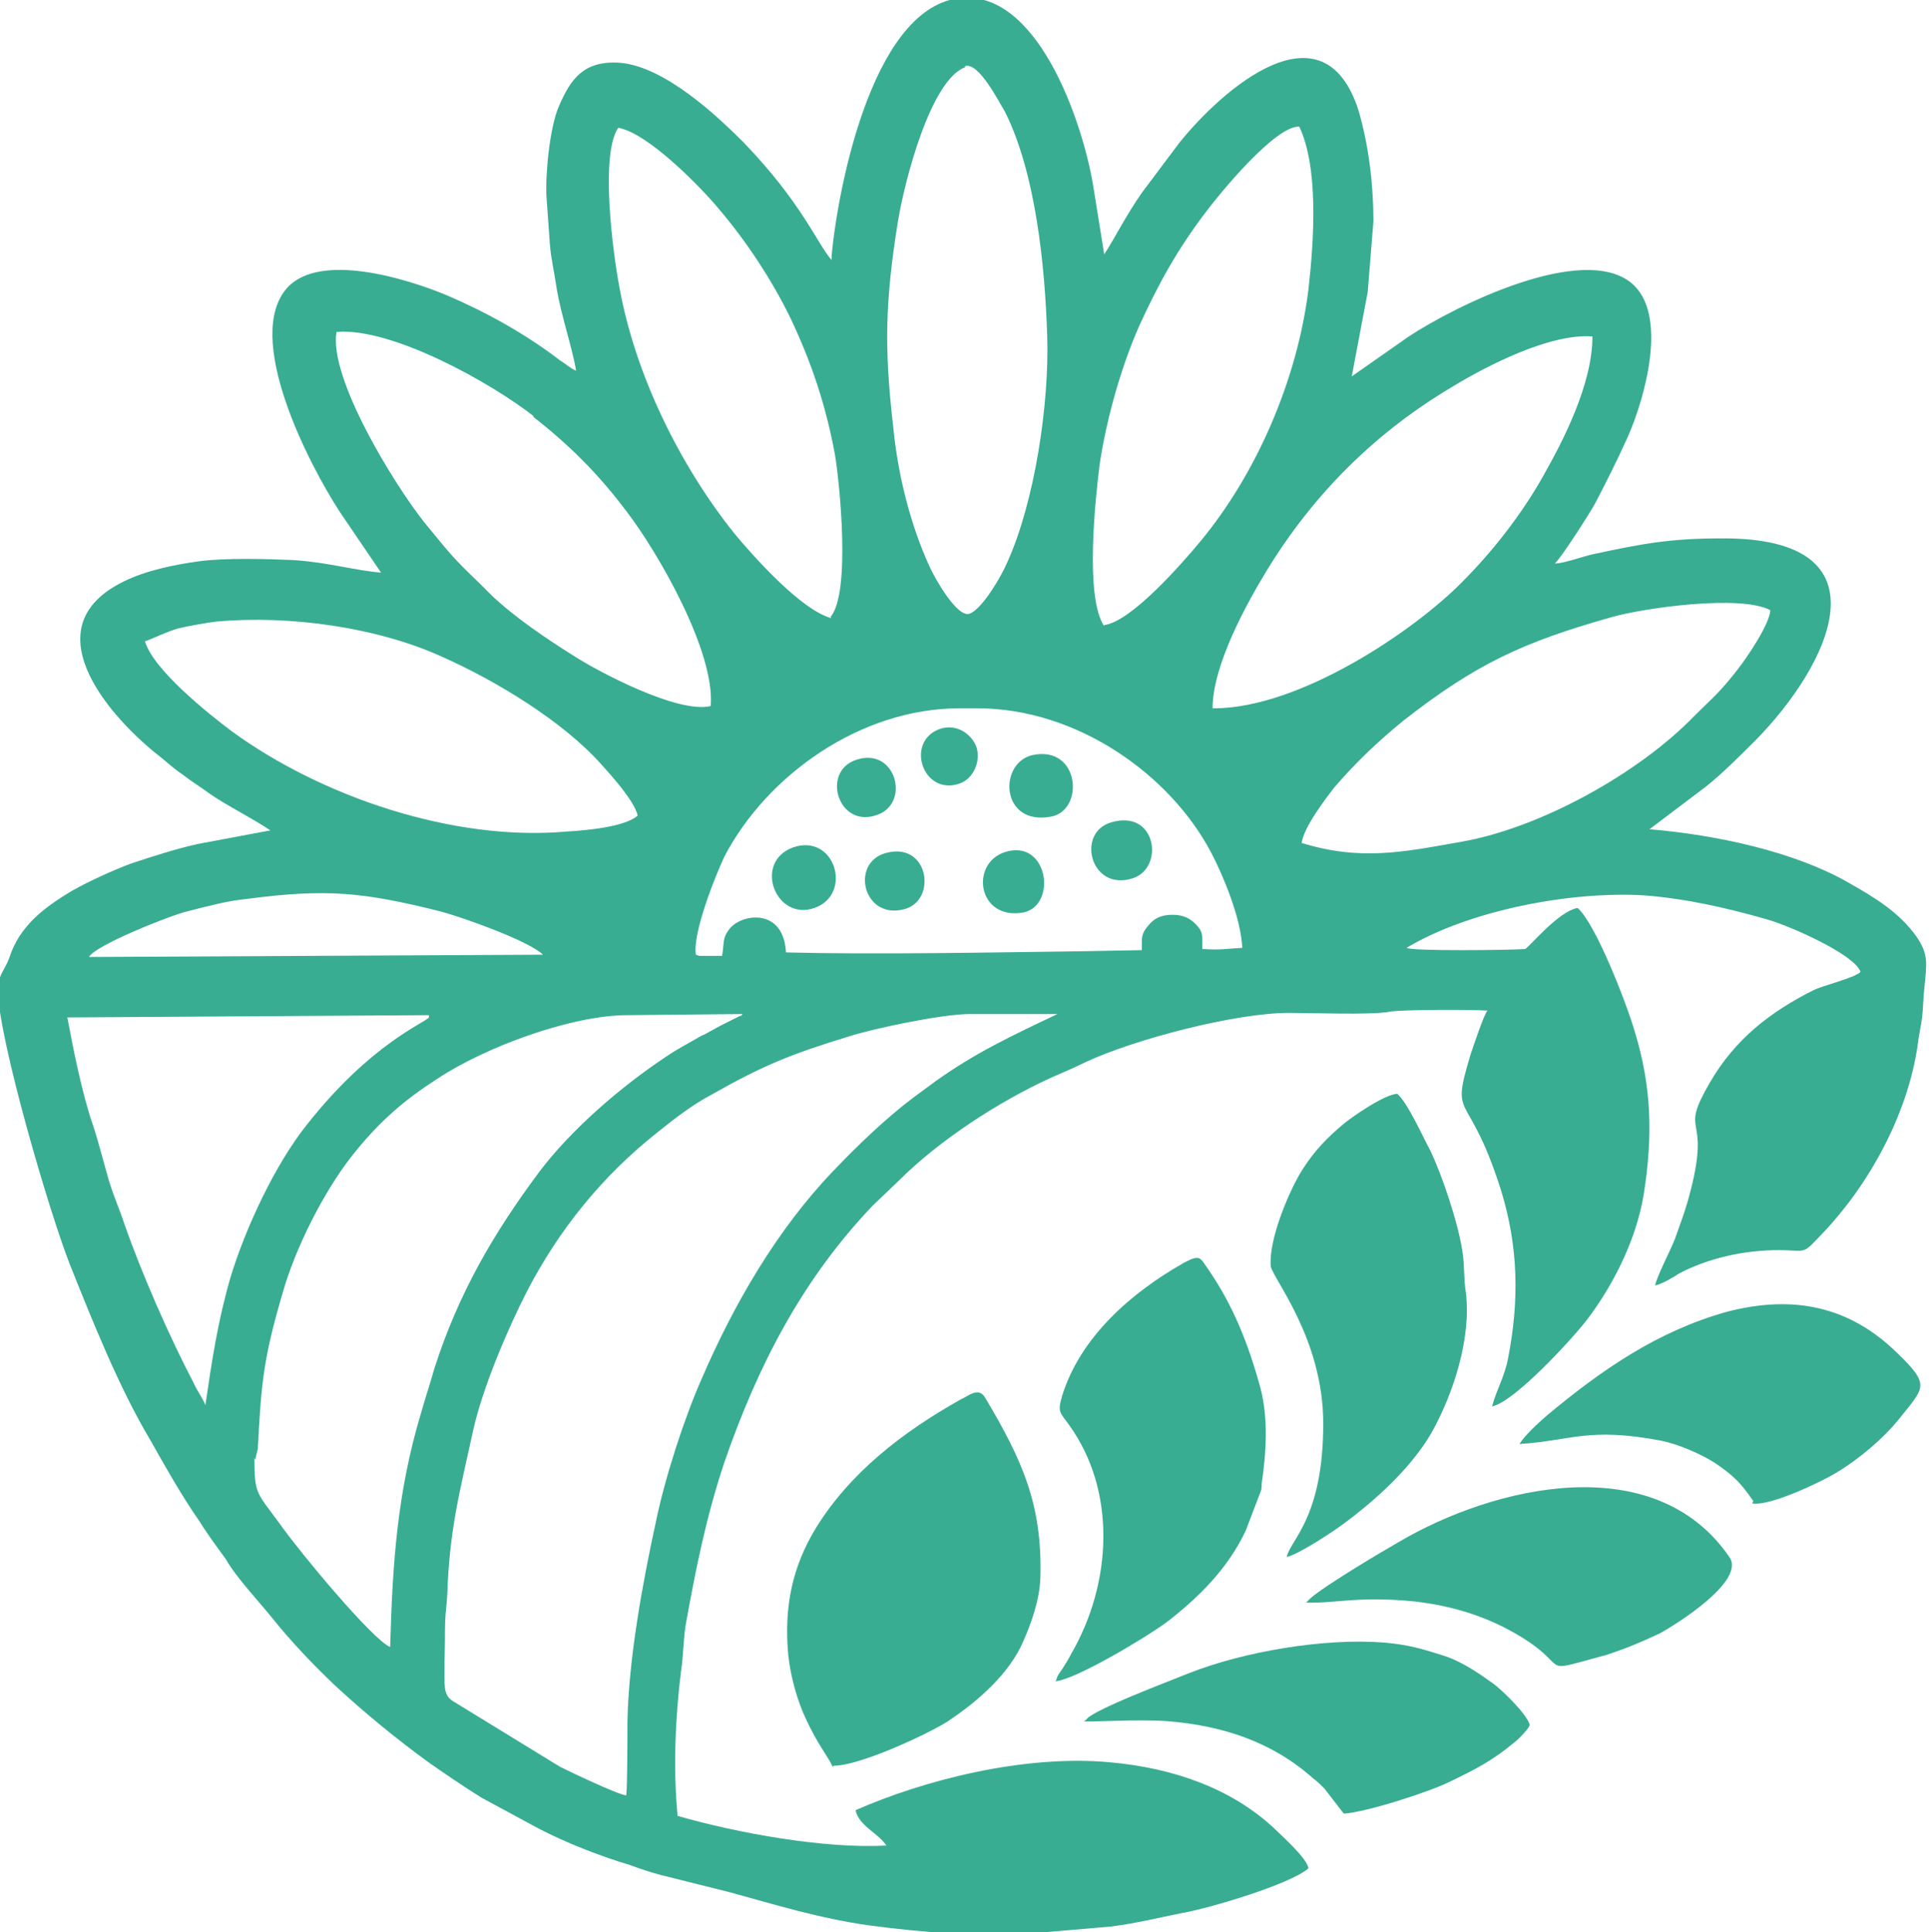 <?xml version="1.0" encoding="UTF-8"?>
<!DOCTYPE svg PUBLIC "-//W3C//DTD SVG 1.1//EN" "http://www.w3.org/Graphics/SVG/1.1/DTD/svg11.dtd">
<!-- Creator: CorelDRAW -->
<svg xmlns="http://www.w3.org/2000/svg" xml:space="preserve" width="8.118mm" height="8.132mm" version="1.1" style="shape-rendering:geometricPrecision; text-rendering:geometricPrecision; image-rendering:optimizeQuality; fill-rule:evenodd; clip-rule:evenodd"
viewBox="0 0 16.91 16.94"
 xmlns:xlink="http://www.w3.org/1999/xlink"
 xmlns:xodm="http://www.corel.com/coreldraw/odm/2003">
 <defs>
  <style type="text/css">
   <![CDATA[
    .fil0 {fill:#38AD92}
   ]]>
  </style>
 </defs>
 <g id="Слой_x0020_1">
  <g id="_2308577537648">
   <path class="fil0" d="M3.76 8.92c-0.04,0.05 -0.51,0.23 -1.07,0.94 -0.28,0.35 -0.54,0.91 -0.67,1.34 -0.11,0.38 -0.16,0.71 -0.22,1.12 -0.01,-0.04 -0.08,-0.14 -0.1,-0.19 -0.22,-0.42 -0.46,-0.97 -0.61,-1.4 -0.05,-0.15 -0.11,-0.28 -0.15,-0.43 -0.04,-0.14 -0.08,-0.3 -0.13,-0.45 -0.09,-0.26 -0.17,-0.66 -0.22,-0.93l3.17 -0.02zm-1.52 3.88c0,-0.03 0.01,-0.05 0.02,-0.1 0.03,-0.59 0.05,-0.81 0.24,-1.44 0.13,-0.41 0.38,-0.88 0.62,-1.17 0.22,-0.27 0.43,-0.45 0.71,-0.63 0.42,-0.28 1.18,-0.56 1.67,-0.56l1.01 -0.01c-0.02,0.02 -0,0.01 -0.03,0.02l-0.16 0.08c-0.06,0.03 -0.12,0.07 -0.17,0.09 -0.12,0.07 -0.22,0.12 -0.32,0.19 -0.39,0.26 -0.82,0.63 -1.1,1 -0.41,0.55 -0.71,1.07 -0.92,1.72 -0.04,0.14 -0.08,0.26 -0.12,0.4 -0.21,0.7 -0.25,1.33 -0.27,2.05 -0.16,-0.07 -0.79,-0.83 -0.96,-1.07 -0.21,-0.29 -0.23,-0.26 -0.23,-0.59zm7.03 -3.91c-0.4,0.19 -0.72,0.34 -1.07,0.59l-0.19 0.14c-0.24,0.18 -0.49,0.42 -0.7,0.64 -0.5,0.52 -0.88,1.18 -1.16,1.83 -0.15,0.34 -0.32,0.86 -0.4,1.25 -0.12,0.55 -0.24,1.21 -0.25,1.76 -0,0.12 0,0.55 -0.01,0.64 -0.06,-0 -0.5,-0.21 -0.58,-0.25l-0.93 -0.57c-0.05,-0.03 -0.07,-0.06 -0.08,-0.12 -0.01,-0.11 -0,-0.3 -0,-0.42 0,-0.26 0.01,-0.23 0.02,-0.39 0.02,-0.59 0.11,-0.91 0.23,-1.46 0.08,-0.36 0.3,-0.88 0.47,-1.21 0.28,-0.54 0.66,-1.01 1.14,-1.39 0.15,-0.12 0.3,-0.24 0.49,-0.34 0.44,-0.25 0.69,-0.35 1.18,-0.5 0.21,-0.07 0.83,-0.2 1.07,-0.2l0.52 0 0.25 0zm-8.49 -0.5c0.05,-0.1 0.7,-0.36 0.86,-0.4 0.2,-0.05 0.34,-0.09 0.53,-0.11 0.69,-0.09 1.01,-0.06 1.69,0.11 0.19,0.05 0.78,0.26 0.9,0.38l-3.99 0.02zm5.32 -0.02c-0.03,-0.19 0.17,-0.69 0.25,-0.86 0.37,-0.71 1.19,-1.3 2.06,-1.3l0.16 0c0.87,-0 1.69,0.58 2.05,1.27 0.1,0.19 0.26,0.57 0.27,0.83 -0.18,0.01 -0.18,0.02 -0.35,0.01 -0,-0.12 0.01,-0.15 -0.06,-0.22 -0.05,-0.05 -0.11,-0.08 -0.2,-0.08 -0.1,-0 -0.16,0.03 -0.21,0.09 -0.07,0.08 -0.06,0.11 -0.06,0.22l-0.54 0.01c-0.79,0.01 -1.79,0.03 -2.58,0.01 -0.02,-0.4 -0.4,-0.34 -0.5,-0.2 -0.06,0.08 -0.04,0.12 -0.06,0.23l-0.2 0zm-4.82 -2.75c0.1,-0.04 0.18,-0.08 0.28,-0.11 0.08,-0.02 0.25,-0.05 0.33,-0.06 0.65,-0.06 1.42,0.05 1.99,0.31 0.47,0.21 1.05,0.56 1.39,0.94 0.09,0.1 0.29,0.32 0.32,0.45 -0.11,0.1 -0.45,0.13 -0.62,0.14 -1,0.09 -2.16,-0.31 -2.94,-0.88 -0.2,-0.15 -0.69,-0.54 -0.76,-0.79zm10.13 1.78c0.01,-0.14 0.22,-0.41 0.29,-0.5 0.19,-0.22 0.38,-0.4 0.6,-0.58 0.64,-0.5 1.05,-0.69 1.83,-0.91 0.28,-0.08 1.13,-0.2 1.39,-0.06 -0.01,0.13 -0.21,0.42 -0.28,0.51 -0.17,0.22 -0.23,0.26 -0.38,0.41 -0.49,0.51 -1.36,0.99 -2.05,1.11 -0.51,0.09 -0.88,0.17 -1.4,0.01zm-0.78 -1.19c-0,-0.38 0.3,-0.92 0.47,-1.2 0.42,-0.69 0.97,-1.23 1.65,-1.63 0.28,-0.17 0.84,-0.46 1.21,-0.43 -0,0.42 -0.26,0.92 -0.43,1.22 -0.19,0.34 -0.45,0.67 -0.71,0.93 -0.41,0.42 -1.42,1.11 -2.18,1.11zm-2.17 -5.63c0.12,-0.04 0.3,0.32 0.35,0.4 0.27,0.54 0.35,1.35 0.37,1.96 0.02,0.6 -0.11,1.46 -0.35,1.99 -0.05,0.12 -0.22,0.41 -0.33,0.45 -0.11,0.04 -0.31,-0.32 -0.35,-0.41 -0.17,-0.37 -0.28,-0.81 -0.32,-1.23 -0.08,-0.69 -0.07,-1.1 0.04,-1.79 0.06,-0.37 0.29,-1.25 0.59,-1.36zm-3.79 3.07c0.33,0.26 0.57,0.5 0.82,0.83 0.29,0.38 0.78,1.24 0.74,1.71 -0.29,0.07 -1,-0.31 -1.2,-0.44 -0.24,-0.15 -0.52,-0.34 -0.72,-0.53l-0.1 -0.1c-0.25,-0.24 -0.26,-0.26 -0.49,-0.54 -0.27,-0.34 -0.84,-1.27 -0.77,-1.67 0.49,-0.04 1.36,0.45 1.73,0.74zm5.01 1.84c-0.17,-0.25 -0.08,-1.1 -0.04,-1.42 0.06,-0.4 0.19,-0.86 0.35,-1.22 0.17,-0.37 0.33,-0.66 0.58,-0.99 0.12,-0.16 0.61,-0.76 0.82,-0.75 0.17,0.36 0.13,0.99 0.08,1.43 -0.1,0.8 -0.46,1.62 -0.95,2.21 -0.15,0.18 -0.6,0.7 -0.84,0.73zm-2.39 -0.07c-0.27,-0.07 -0.7,-0.56 -0.85,-0.74 -0.48,-0.6 -0.87,-1.39 -1.01,-2.16 -0.06,-0.32 -0.17,-1.17 -0.01,-1.4 0.27,0.05 0.74,0.54 0.88,0.71 0.24,0.28 0.47,0.63 0.63,0.96 0.18,0.38 0.31,0.76 0.39,1.2 0.04,0.24 0.14,1.21 -0.04,1.42zm-0 -3.14c-0.13,-0.15 -0.26,-0.5 -0.77,-1.03 -0.22,-0.22 -0.69,-0.67 -1.09,-0.7 -0.32,-0.02 -0.43,0.15 -0.53,0.38 -0.08,0.18 -0.12,0.59 -0.11,0.79 0.01,0.14 0.02,0.27 0.03,0.42 0.01,0.13 0.04,0.25 0.06,0.39 0.04,0.24 0.14,0.53 0.17,0.72 -0.05,-0.02 -0.09,-0.06 -0.14,-0.09 -0.3,-0.23 -0.64,-0.42 -0.99,-0.57 -0.36,-0.15 -1.11,-0.38 -1.4,-0.07 -0.39,0.43 0.18,1.54 0.46,1.97l0.36 0.53c-0.24,-0.02 -0.46,-0.09 -0.77,-0.11 -0.23,-0.01 -0.59,-0.02 -0.82,0.01 -0.22,0.03 -0.47,0.08 -0.67,0.18 -0.79,0.39 -0.16,1.14 0.28,1.5 0.08,0.06 0.15,0.13 0.24,0.19 0.09,0.07 0.16,0.11 0.24,0.17 0.16,0.11 0.35,0.2 0.53,0.32l-0.64 0.12c-0.18,0.04 -0.4,0.11 -0.58,0.17 -0.16,0.06 -0.36,0.15 -0.52,0.24 -0.25,0.15 -0.46,0.31 -0.55,0.59 -0.03,0.09 -0.1,0.15 -0.1,0.28 0.01,0.44 0.45,1.94 0.63,2.4 0.2,0.5 0.43,1.08 0.71,1.55 0.13,0.23 0.27,0.48 0.43,0.71 0.03,0.05 0.12,0.18 0.15,0.22l0.08 0.11c0.09,0.16 0.29,0.37 0.41,0.52 0.16,0.2 0.36,0.41 0.55,0.59 0.26,0.24 0.54,0.47 0.83,0.68 0.13,0.09 0.29,0.2 0.45,0.3l0.5 0.27c0.23,0.12 0.53,0.24 0.8,0.32 0.08,0.03 0.2,0.07 0.28,0.09l0.6 0.15c0.4,0.11 0.79,0.23 1.22,0.29 0.45,0.06 0.94,0.1 1.42,0.07l0.7 -0.06c0.23,-0.03 0.43,-0.08 0.63,-0.12 0.23,-0.04 0.94,-0.25 1.1,-0.39 -0.01,-0.09 -0.25,-0.3 -0.31,-0.36 -0.37,-0.34 -0.87,-0.52 -1.43,-0.57 -0.76,-0.07 -1.64,0.16 -2.23,0.42 0.03,0.14 0.2,0.2 0.27,0.31 -0.54,0.03 -1.31,-0.11 -1.83,-0.26 -0.04,-0.41 -0.02,-0.87 0.03,-1.27 0.02,-0.12 0.02,-0.27 0.04,-0.4 0.09,-0.5 0.18,-0.95 0.34,-1.43 0.29,-0.84 0.68,-1.6 1.3,-2.25l0.23 -0.22c0.35,-0.35 0.87,-0.69 1.33,-0.9 0.09,-0.04 0.21,-0.09 0.31,-0.14 0.43,-0.2 1.31,-0.43 1.78,-0.43 0.2,0 0.72,0.02 0.88,-0.01 0.1,-0.02 0.74,-0.02 0.86,-0.01 -0.03,0.03 -0.12,0.3 -0.15,0.39 -0.18,0.6 -0.02,0.27 0.27,1.19 0.15,0.49 0.16,0.96 0.06,1.47 -0.03,0.16 -0.1,0.27 -0.14,0.42 0.2,-0.04 0.72,-0.61 0.84,-0.77 0.21,-0.28 0.42,-0.67 0.49,-1.09 0.08,-0.51 0.07,-0.94 -0.08,-1.43 -0.07,-0.24 -0.34,-0.94 -0.5,-1.08 -0.17,0.03 -0.42,0.34 -0.46,0.36 -0.13,0.01 -0.99,0.02 -1.04,-0.01 0.55,-0.33 1.44,-0.5 2.09,-0.46 0.37,0.03 0.72,0.11 1.07,0.21 0.21,0.06 0.77,0.31 0.82,0.46 -0.04,0.05 -0.33,0.12 -0.41,0.16 -0.38,0.19 -0.69,0.43 -0.91,0.81 -0.28,0.48 0.01,0.25 -0.17,0.95 -0.04,0.16 -0.09,0.29 -0.14,0.43 -0.04,0.1 -0.16,0.33 -0.17,0.4 0.05,-0.01 0.16,-0.07 0.2,-0.1 0.26,-0.14 0.58,-0.21 0.88,-0.21 0.26,0 0.2,0.05 0.39,-0.15 0.4,-0.42 0.74,-1.03 0.83,-1.64 0.01,-0.09 0.03,-0.17 0.04,-0.25 0.01,-0.09 0.01,-0.17 0.02,-0.26 0.02,-0.21 0.04,-0.29 -0.07,-0.45 -0.15,-0.21 -0.36,-0.34 -0.61,-0.48 -0.46,-0.26 -1.13,-0.41 -1.73,-0.46l0.49 -0.37c0.14,-0.11 0.3,-0.27 0.44,-0.41 0.64,-0.65 1.21,-1.78 -0.3,-1.77 -0.46,0 -0.71,0.05 -1.13,0.14 -0.09,0.02 -0.25,0.08 -0.33,0.08 0.05,-0.04 0.3,-0.43 0.35,-0.52 0.1,-0.19 0.19,-0.37 0.29,-0.59 0.15,-0.34 0.36,-1.08 0.03,-1.35 -0.43,-0.35 -1.54,0.2 -1.95,0.47l-0.5 0.35 0.14 -0.74 0.05 -0.62c-0,-0.32 -0.04,-0.66 -0.13,-0.97 -0.31,-0.97 -1.2,-0.18 -1.57,0.28l-0.33 0.44c-0.14,0.2 -0.25,0.42 -0.33,0.54l-0.09 -0.56c-0.08,-0.54 -0.46,-1.7 -1.12,-1.69 -0.8,0.01 -1.12,1.63 -1.18,2.26z"/>
   <path class="fil0" d="M7.31 15.48c0.23,-0 0.83,-0.28 1,-0.39 0.27,-0.18 0.54,-0.42 0.66,-0.7 0.07,-0.16 0.14,-0.35 0.15,-0.55 0.02,-0.65 -0.16,-1.04 -0.48,-1.58 -0.06,-0.11 -0.15,-0.02 -0.22,0.01 -0.5,0.28 -0.97,0.64 -1.27,1.13 -0.2,0.33 -0.28,0.68 -0.24,1.11 0.02,0.19 0.08,0.4 0.15,0.55 0.11,0.24 0.2,0.34 0.24,0.43z"/>
   <path class="fil0" d="M12.25 9.59c-0.11,-0 -0.41,0.21 -0.48,0.27 -0.14,0.12 -0.24,0.22 -0.35,0.39 -0.11,0.17 -0.3,0.61 -0.28,0.85 0.01,0.1 0.46,0.63 0.46,1.38 -0,0.83 -0.29,1.02 -0.32,1.17 0.1,-0.02 0.42,-0.23 0.51,-0.3 0.27,-0.2 0.58,-0.48 0.76,-0.79 0.19,-0.34 0.35,-0.83 0.3,-1.23 -0.02,-0.12 -0.01,-0.24 -0.03,-0.36 -0.04,-0.26 -0.18,-0.67 -0.28,-0.88 -0.07,-0.13 -0.19,-0.4 -0.28,-0.49z"/>
   <path class="fil0" d="M9.25 14.74c0.17,-0.01 0.79,-0.38 0.98,-0.52 0.27,-0.21 0.53,-0.46 0.69,-0.8l0.13 -0.34c0.01,-0.02 0.01,-0.05 0.01,-0.07 0.04,-0.27 0.06,-0.57 -0.01,-0.84 -0.11,-0.4 -0.24,-0.72 -0.45,-1.03 -0.08,-0.11 -0.07,-0.15 -0.22,-0.07 -0.46,0.26 -0.91,0.65 -1.07,1.17 -0.04,0.14 -0.02,0.14 0.06,0.25 0.42,0.58 0.38,1.39 0.02,2.01 -0.02,0.04 -0.05,0.09 -0.07,0.12 -0.03,0.05 -0.05,0.06 -0.06,0.11z"/>
   <path class="fil0" d="M15.36 13.18c0.15,0.03 0.61,-0.19 0.74,-0.27 0.2,-0.12 0.41,-0.3 0.54,-0.46 0.23,-0.29 0.29,-0.3 -0.01,-0.59 -0.42,-0.41 -0.91,-0.51 -1.49,-0.36 -0.61,0.17 -1.1,0.51 -1.58,0.91 -0.08,0.07 -0.19,0.17 -0.24,0.25 0.46,-0.03 0.6,-0.15 1.24,-0.03 0.15,0.03 0.36,0.12 0.48,0.2 0.16,0.11 0.22,0.17 0.33,0.33z"/>
   <path class="fil0" d="M11.44 14.05c0.26,0.01 0.47,-0.06 0.96,-0.01 0.35,0.04 0.66,0.14 0.95,0.32 0.35,0.22 0.21,0.29 0.47,0.22 0.08,-0.02 0.18,-0.05 0.26,-0.07 0.18,-0.06 0.3,-0.11 0.47,-0.19 0.13,-0.07 0.76,-0.46 0.61,-0.67 -0.66,-0.96 -2.07,-0.62 -2.9,-0.13 -0.14,0.08 -0.63,0.37 -0.77,0.49l-0.04 0.04z"/>
   <path class="fil0" d="M9.5 15.09c0.06,0.01 0.47,-0.02 0.74,-0 0.48,0.04 0.91,0.18 1.27,0.5 0.04,0.03 0.06,0.05 0.1,0.09l0.17 0.22c0.19,-0.01 0.75,-0.19 0.93,-0.28 0.23,-0.11 0.38,-0.19 0.56,-0.34 0.03,-0.02 0.14,-0.13 0.14,-0.16 -0.03,-0.1 -0.25,-0.31 -0.32,-0.36 -0.11,-0.08 -0.27,-0.19 -0.42,-0.24 -0.19,-0.06 -0.31,-0.1 -0.54,-0.12 -0.53,-0.04 -1.23,0.08 -1.71,0.27 -0.12,0.05 -0.87,0.33 -0.9,0.41z"/>
   <path class="fil0" d="M9.05 6.62c-0.3,0.07 -0.28,0.62 0.16,0.54 0.3,-0.05 0.26,-0.63 -0.16,-0.54z"/>
   <path class="fil0" d="M6.95 7.43c-0.35,0.13 -0.15,0.65 0.19,0.53 0.34,-0.12 0.18,-0.66 -0.19,-0.53z"/>
   <path class="fil0" d="M8.81 7.47c-0.31,0.1 -0.24,0.6 0.16,0.53 0.3,-0.06 0.22,-0.65 -0.16,-0.53z"/>
   <path class="fil0" d="M9.74 7.21c-0.31,0.09 -0.18,0.61 0.19,0.49 0.28,-0.09 0.21,-0.61 -0.19,-0.49z"/>
   <path class="fil0" d="M7.76 7.48c-0.31,0.09 -0.19,0.59 0.17,0.49 0.29,-0.08 0.21,-0.6 -0.17,-0.49z"/>
   <path class="fil0" d="M7.51 6.66c-0.32,0.1 -0.16,0.62 0.19,0.48 0.28,-0.11 0.15,-0.59 -0.19,-0.48z"/>
   <path class="fil0" d="M8.24 6.39c-0.31,0.11 -0.15,0.59 0.17,0.48 0.12,-0.04 0.19,-0.19 0.15,-0.32 -0.04,-0.11 -0.17,-0.21 -0.32,-0.16z"/>
  </g>
 </g>
</svg>
